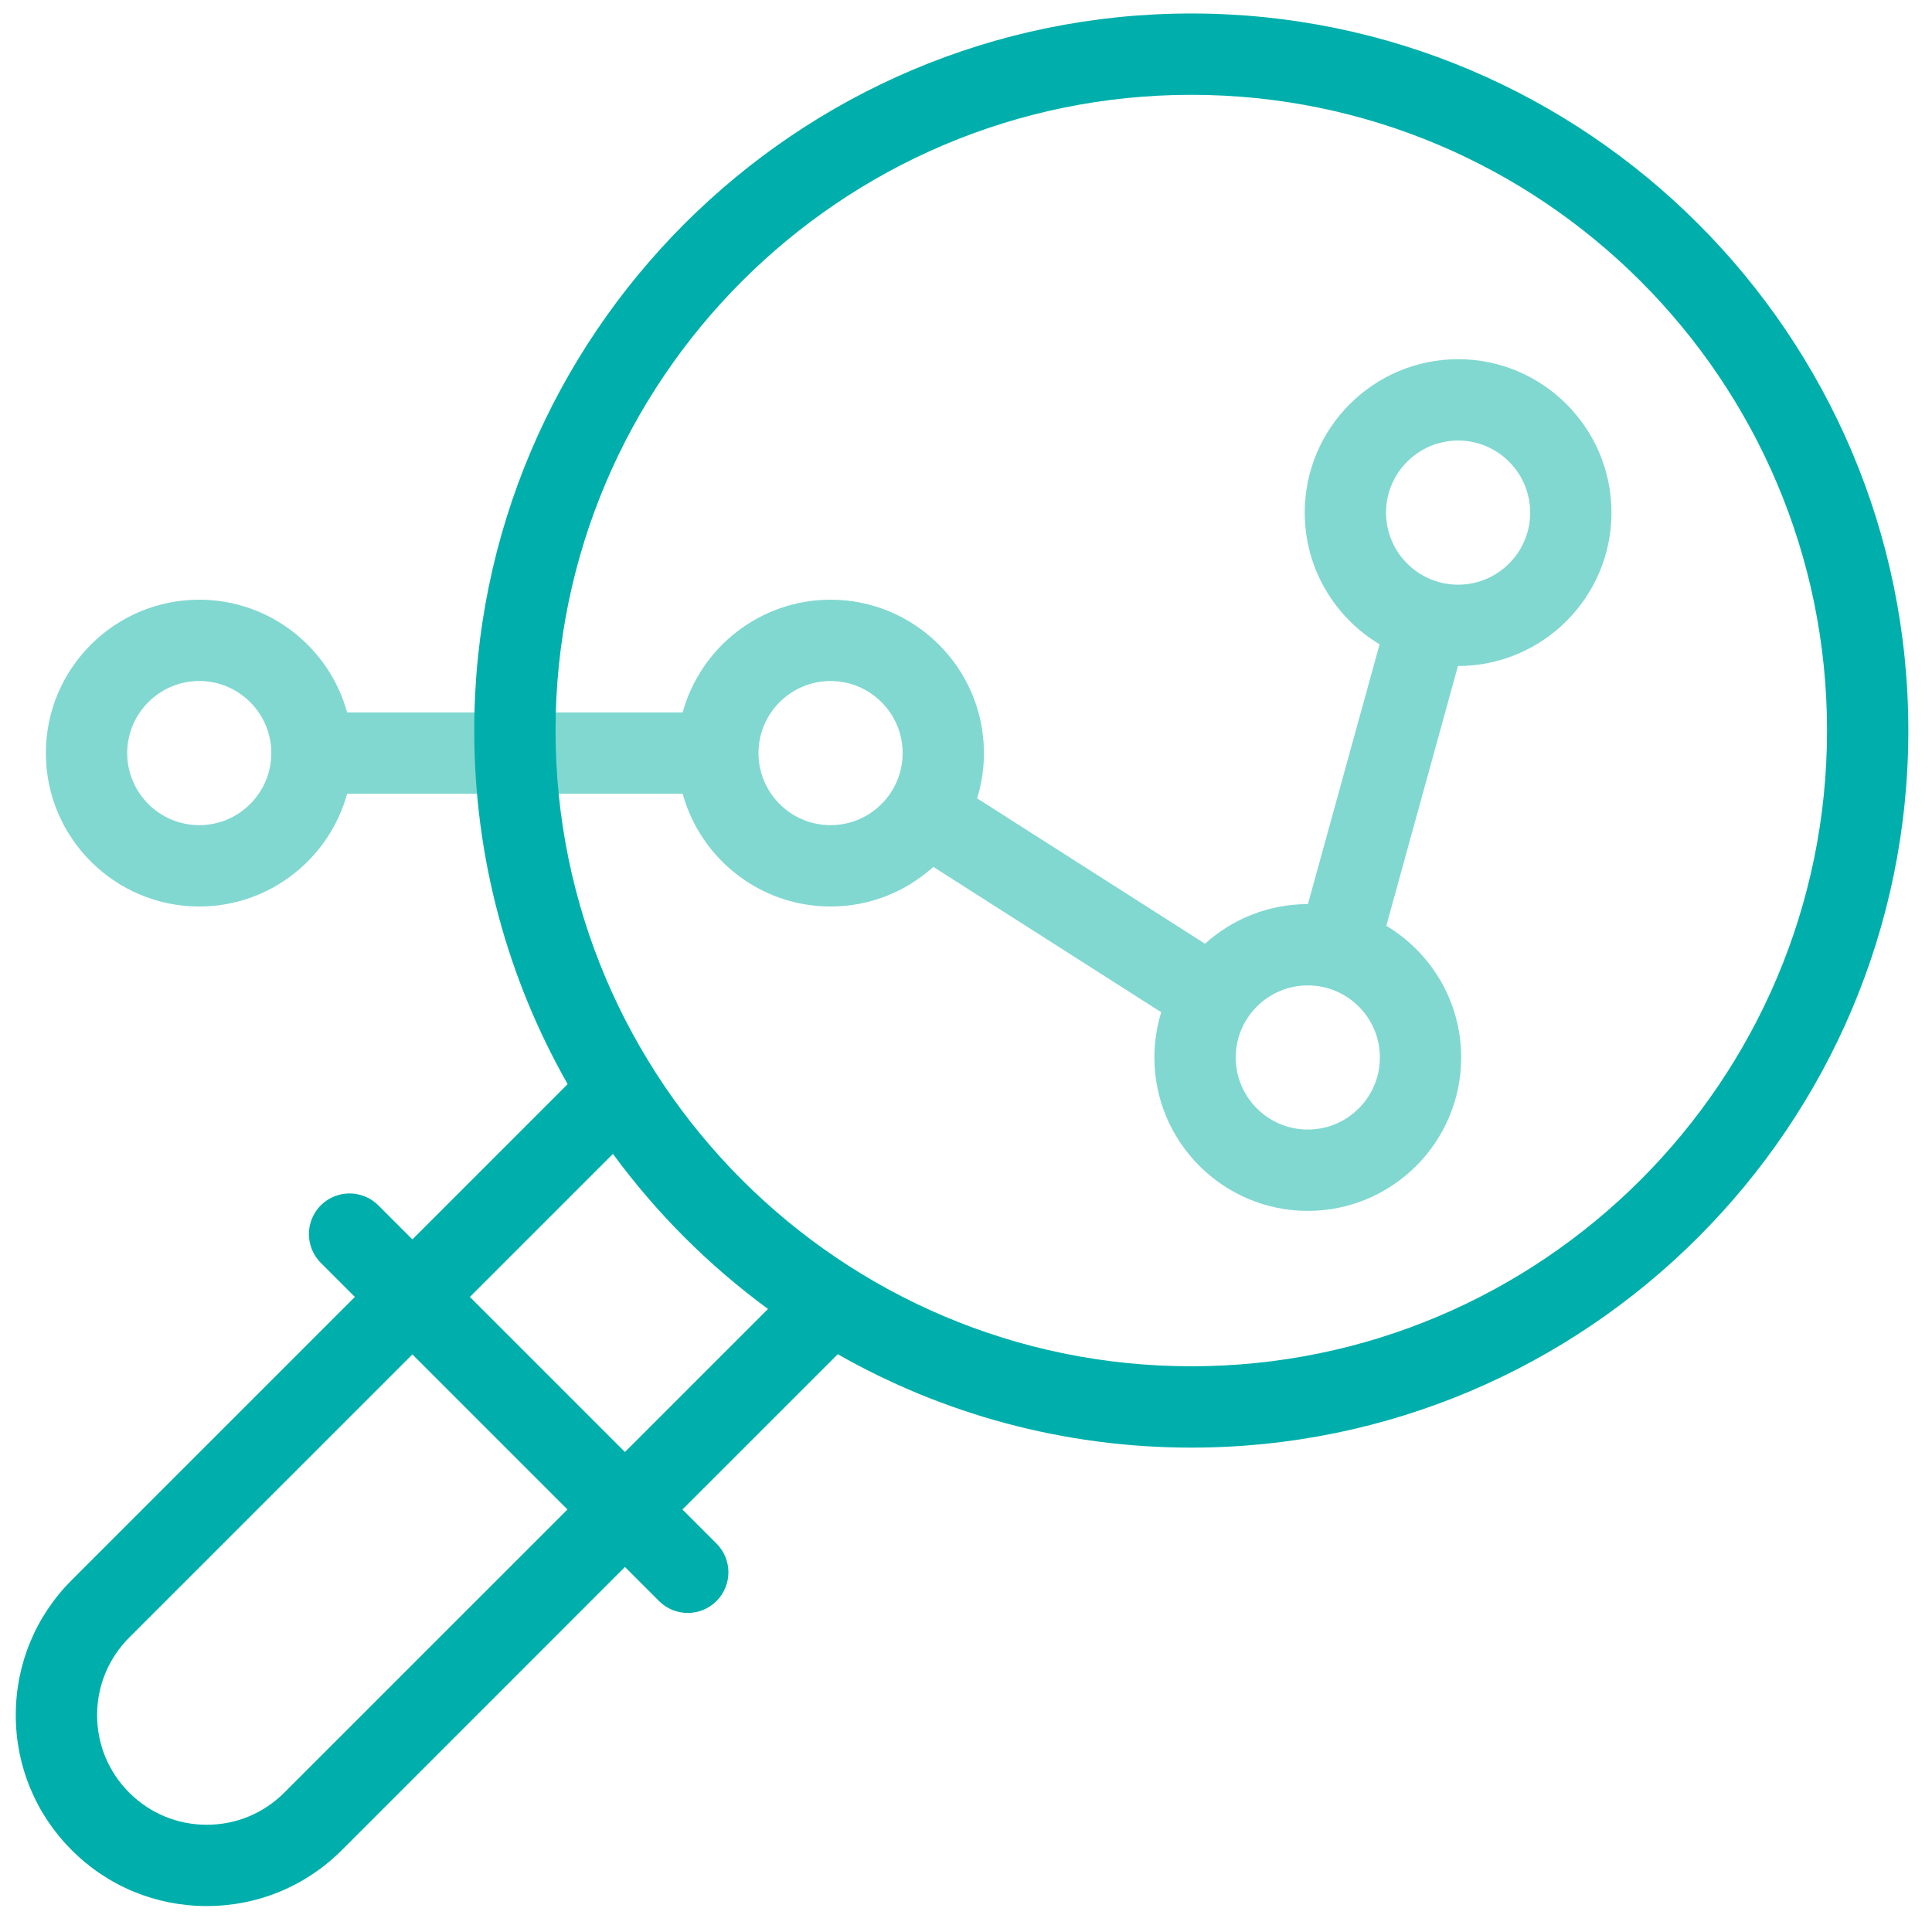 <svg xmlns="http://www.w3.org/2000/svg" width="49" height="49" viewBox="0 0 49 49" fill="none"><g clip-path="url(#clip0_1301_41693)"><path d="M36.981 16.891C39.126 16.891 40.871 15.146 40.871 13.001C40.871 10.856 39.126 9.11 36.981 9.11C34.836 9.11 33.091 10.856 33.091 13.001C33.091 14.419 33.853 15.661 34.99 16.341L33.172 22.93C33.171 22.93 33.17 22.93 33.169 22.93C32.167 22.93 31.253 23.311 30.562 23.935L24.782 20.248C24.895 19.885 24.955 19.5 24.955 19.1C24.955 16.955 23.21 15.21 21.065 15.21C19.277 15.21 17.767 16.423 17.314 18.069H8.804C8.351 16.423 6.842 15.21 5.054 15.21C2.908 15.21 1.163 16.955 1.163 19.1C1.163 21.245 2.908 22.991 5.054 22.991C6.842 22.991 8.351 21.778 8.804 20.132H17.314C17.767 21.778 19.277 22.991 21.065 22.991C22.067 22.991 22.981 22.61 23.671 21.986L29.451 25.672C29.339 26.035 29.278 26.421 29.278 26.82C29.278 28.965 31.024 30.711 33.169 30.711C35.314 30.711 37.059 28.965 37.059 26.82C37.059 25.402 36.296 24.16 35.16 23.48L36.977 16.891C36.979 16.891 36.98 16.891 36.981 16.891ZM5.054 20.928C4.046 20.928 3.226 20.108 3.226 19.1C3.226 18.092 4.046 17.272 5.054 17.272C6.061 17.272 6.881 18.092 6.881 19.1C6.881 20.108 6.061 20.928 5.054 20.928ZM21.065 20.928C20.057 20.928 19.237 20.108 19.237 19.1C19.237 18.092 20.057 17.272 21.065 17.272C22.073 17.272 22.893 18.092 22.893 19.1C22.893 20.108 22.073 20.928 21.065 20.928ZM33.169 28.648C32.161 28.648 31.341 27.828 31.341 26.82C31.341 25.812 32.161 24.992 33.169 24.992C34.177 24.992 34.997 25.812 34.997 26.82C34.997 27.828 34.177 28.648 33.169 28.648ZM36.981 11.173C37.989 11.173 38.809 11.993 38.809 13.001C38.809 14.009 37.989 14.829 36.981 14.829C35.973 14.829 35.153 14.009 35.153 13.001C35.153 11.993 35.973 11.173 36.981 11.173Z" fill="#81D8D0"></path><path d="M30.214 0.342C20.186 0.342 12.028 8.501 12.028 18.529C12.028 21.787 12.89 24.848 14.397 27.496L10.459 31.434L9.595 30.57C9.192 30.168 8.539 30.168 8.136 30.57C7.734 30.973 7.734 31.626 8.136 32.029L9 32.893L1.819 40.074C0.904 40.989 0.4 42.205 0.4 43.499C0.4 44.792 0.904 46.009 1.819 46.924C2.734 47.839 3.95 48.342 5.244 48.342C6.538 48.342 7.754 47.839 8.669 46.924L15.85 39.742L16.714 40.606C16.915 40.808 17.179 40.908 17.443 40.908C17.707 40.908 17.971 40.808 18.172 40.606C18.575 40.204 18.575 39.551 18.172 39.148L17.308 38.284L21.247 34.346C23.895 35.853 26.956 36.715 30.214 36.715C40.242 36.715 48.4 28.557 48.4 18.529C48.4 8.501 40.242 0.342 30.214 0.342ZM7.21 45.465C6.685 45.991 5.987 46.28 5.244 46.28C4.501 46.28 3.803 45.991 3.277 45.465C2.752 44.94 2.463 44.242 2.463 43.499C2.463 42.756 2.752 42.058 3.277 41.532L10.459 34.351L14.392 38.284L7.21 45.465ZM15.85 36.826L11.917 32.893L15.545 29.265C16.648 30.768 17.975 32.095 19.478 33.198L15.85 36.826ZM30.214 34.652C21.323 34.652 14.09 27.419 14.09 18.529C14.09 9.638 21.323 2.405 30.214 2.405C39.105 2.405 46.338 9.638 46.338 18.529C46.338 27.419 39.105 34.652 30.214 34.652Z" fill="#00AFAB"></path></g><defs><clipPath id="clip0_1301_41693"><rect width="48" height="48" fill="white" transform="translate(0.4 0.342)"></rect></clipPath></defs></svg>